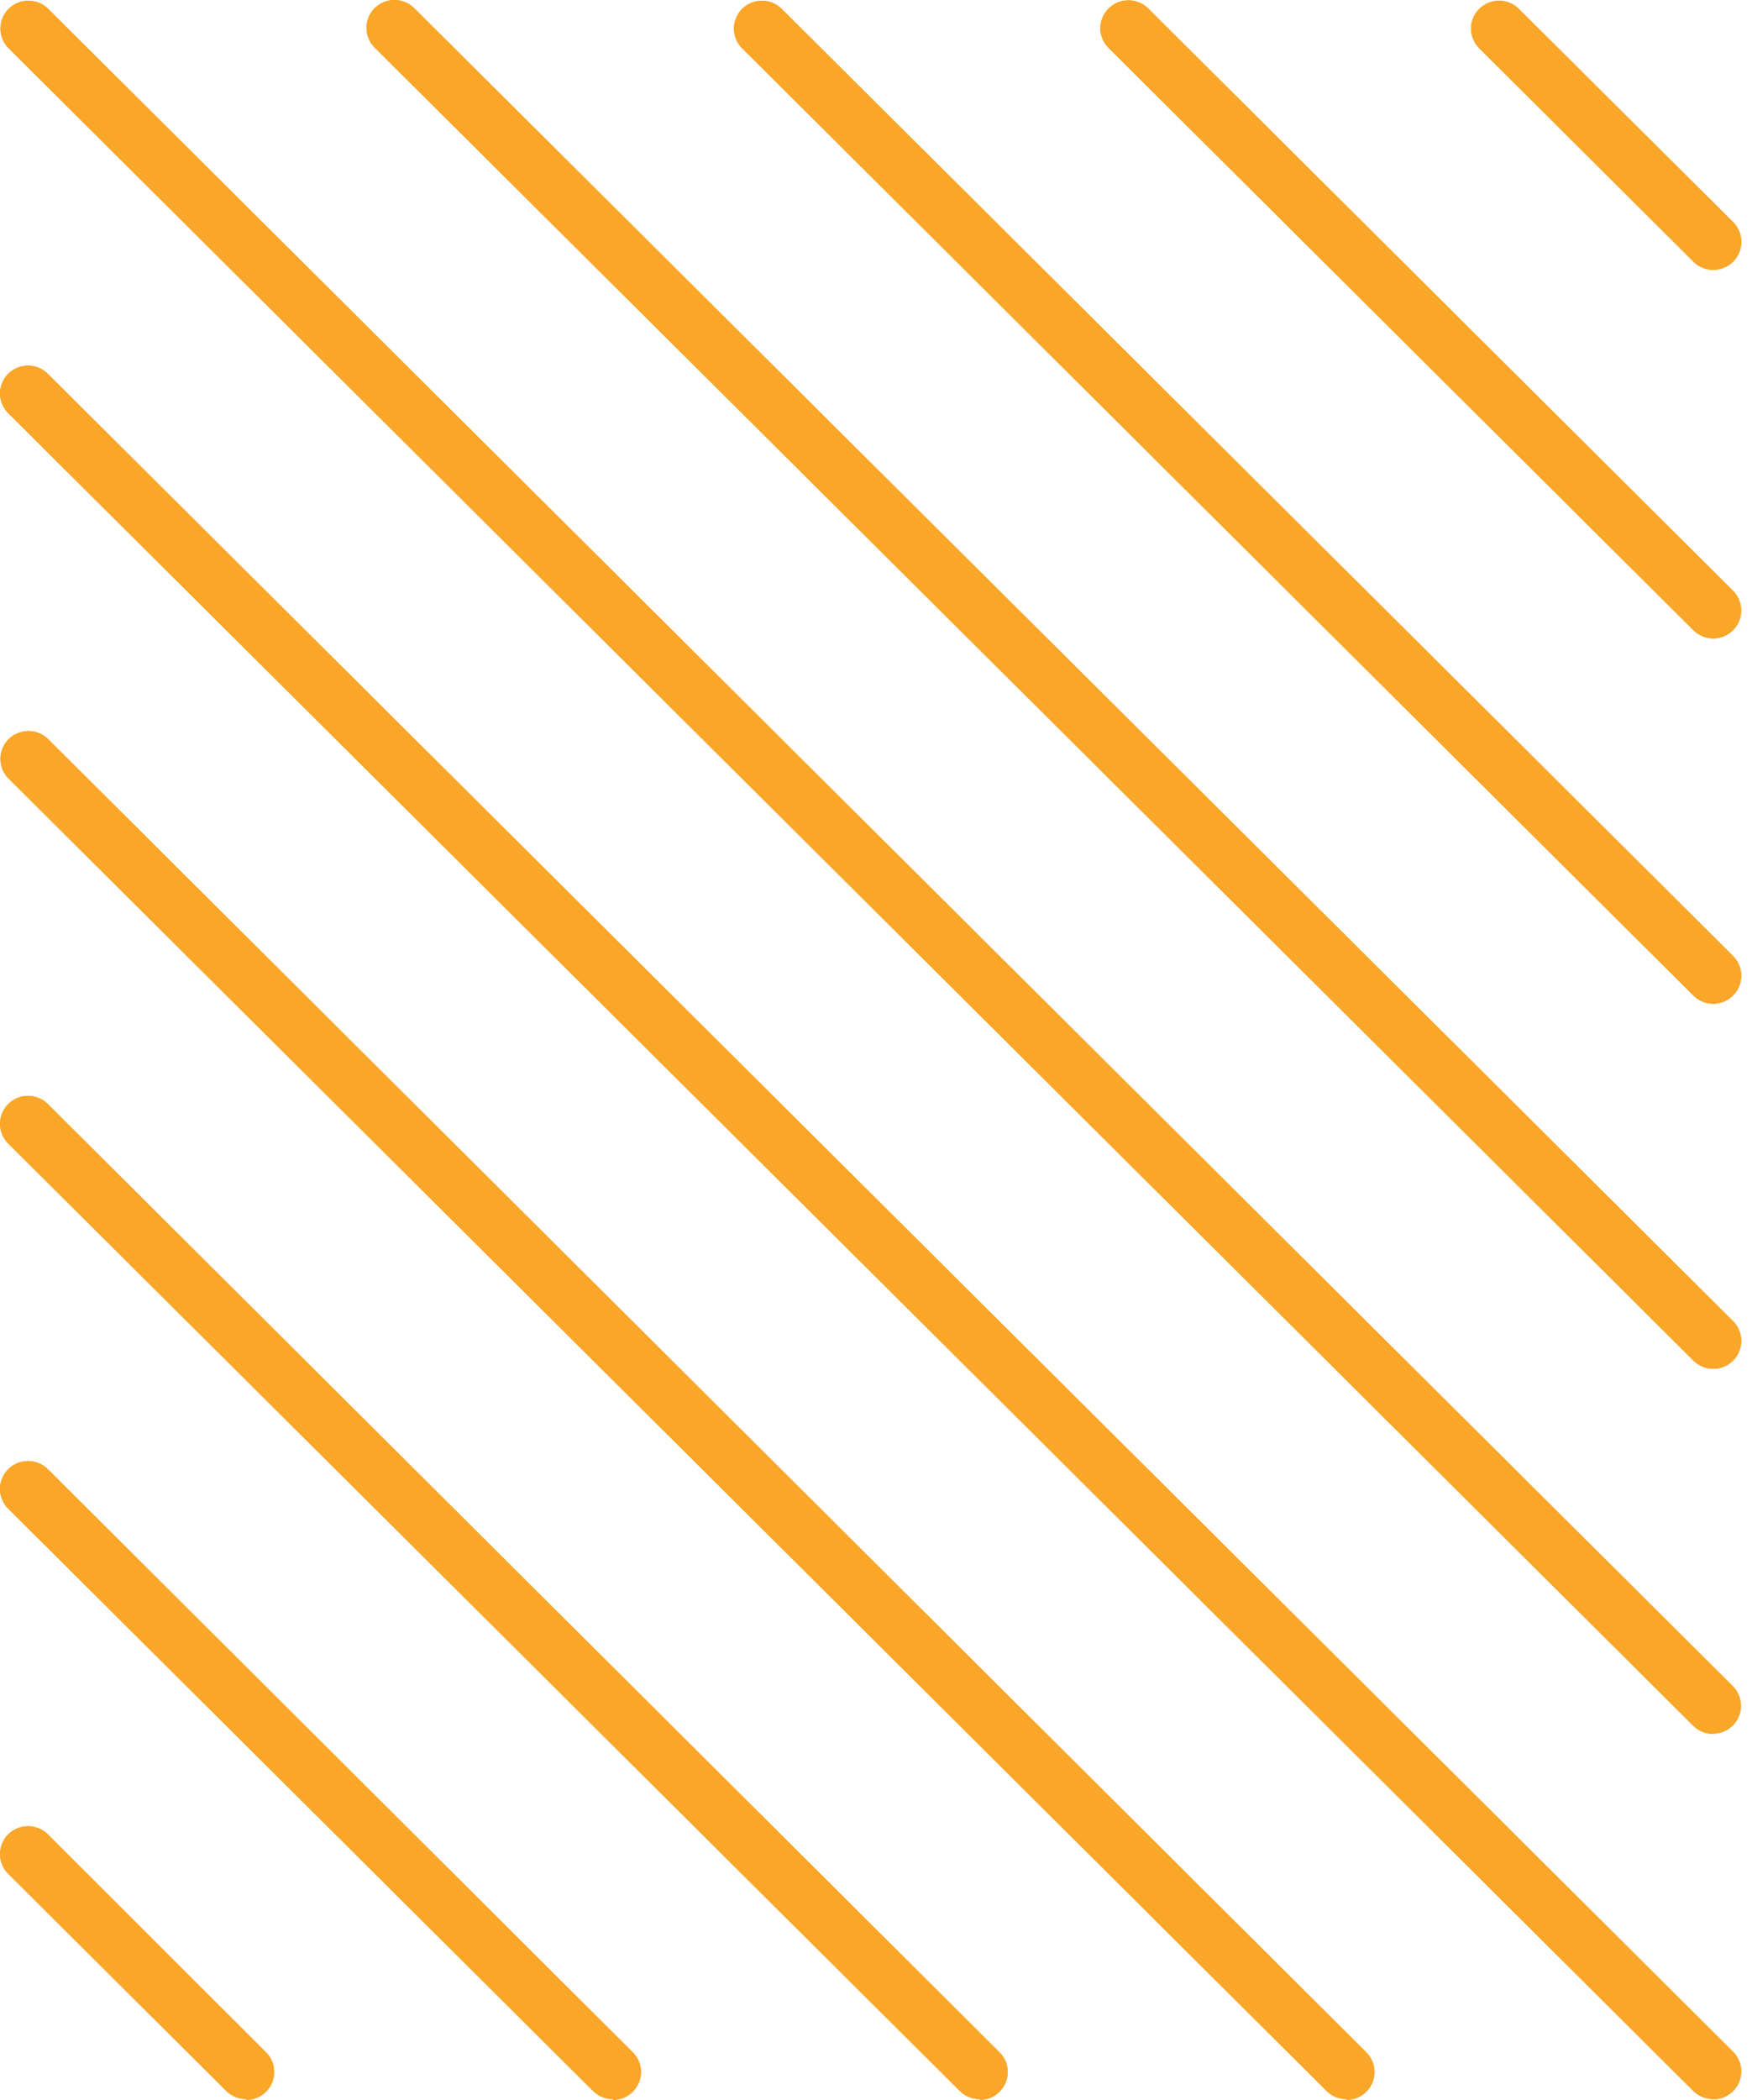 <svg xmlns="http://www.w3.org/2000/svg" width="96" height="115" viewBox="0 0 96 115" fill="none"><path d="M53.685 114.961C53.484 114.962 53.284 114.923 53.097 114.847C52.91 114.771 52.74 114.659 52.597 114.518L0.452 62.627C0.164 62.341 0.001 61.953 0 61.547C-0 61.142 0.161 60.753 0.448 60.466C0.736 60.179 1.126 60.017 1.533 60.016C1.941 60.015 2.332 60.176 2.62 60.462L54.765 112.393C54.981 112.606 55.128 112.878 55.188 113.174C55.248 113.471 55.218 113.778 55.103 114.057C54.987 114.337 54.791 114.576 54.538 114.744C54.286 114.912 53.989 115.002 53.685 115.002V114.961Z" fill="#F9A629"></path><path d="M33.581 114.961C33.176 114.961 32.788 114.802 32.501 114.518L0.452 82.626C0.31 82.484 0.196 82.316 0.119 82.13C0.041 81.945 0.001 81.746 0 81.546C0 81.345 0.039 81.146 0.116 80.961C0.193 80.775 0.306 80.606 0.448 80.464C0.591 80.322 0.76 80.209 0.946 80.132C1.132 80.055 1.332 80.015 1.533 80.014C1.735 80.014 1.935 80.053 2.121 80.13C2.308 80.206 2.477 80.318 2.62 80.46L34.669 112.393C34.885 112.607 35.032 112.879 35.092 113.176C35.152 113.473 35.121 113.781 35.005 114.061C34.888 114.341 34.69 114.58 34.437 114.747C34.183 114.915 33.885 115.003 33.581 115.002V114.961Z" fill="#F9A629"></path><path d="M73.782 114.961C73.58 114.962 73.38 114.923 73.194 114.847C73.007 114.771 72.837 114.659 72.694 114.518L0.453 42.621C0.174 42.333 0.02 41.948 0.023 41.548C0.027 41.148 0.188 40.766 0.472 40.483C0.756 40.2 1.141 40.04 1.542 40.036C1.944 40.032 2.331 40.186 2.621 40.463L74.862 112.393C75.077 112.606 75.224 112.878 75.284 113.174C75.344 113.471 75.315 113.778 75.199 114.057C75.084 114.337 74.887 114.576 74.635 114.744C74.382 114.912 74.086 115.002 73.782 115.002V114.961Z" fill="#F9A629"></path><path d="M53.685 114.961C53.484 114.962 53.284 114.923 53.097 114.847C52.91 114.771 52.74 114.659 52.597 114.518L0.452 62.627C0.164 62.341 0.001 61.953 0 61.547C-0 61.142 0.161 60.753 0.448 60.466C0.736 60.179 1.126 60.017 1.533 60.016C1.941 60.015 2.332 60.176 2.62 60.462L54.765 112.393C54.981 112.606 55.128 112.878 55.188 113.174C55.248 113.471 55.218 113.778 55.103 114.057C54.987 114.337 54.791 114.576 54.538 114.744C54.286 114.912 53.989 115.002 53.685 115.002V114.961Z" fill="#F9A629"></path><path d="M93.878 114.961C93.471 114.961 93.08 114.802 92.79 114.518L0.469 22.647C0.322 22.506 0.205 22.338 0.125 22.152C0.044 21.965 0.002 21.765 6.37175e-05 21.562C-0.002 21.36 0.037 21.159 0.114 20.971C0.191 20.784 0.305 20.613 0.449 20.47C0.593 20.326 0.764 20.213 0.953 20.136C1.141 20.06 1.343 20.021 1.547 20.023C1.751 20.025 1.952 20.067 2.139 20.147C2.326 20.227 2.496 20.344 2.637 20.49L94.958 112.361C95.174 112.574 95.321 112.847 95.381 113.144C95.441 113.44 95.41 113.748 95.294 114.028C95.177 114.308 94.979 114.547 94.726 114.714C94.472 114.882 94.174 114.971 93.87 114.969L93.878 114.961Z" fill="#F9A629"></path><path d="M73.782 114.961C73.58 114.962 73.38 114.923 73.194 114.847C73.007 114.771 72.837 114.659 72.694 114.518L0.453 42.621C0.174 42.333 0.02 41.948 0.023 41.548C0.027 41.148 0.188 40.766 0.472 40.483C0.756 40.2 1.141 40.04 1.542 40.036C1.944 40.032 2.331 40.186 2.621 40.463L74.862 112.393C75.077 112.606 75.224 112.878 75.284 113.174C75.344 113.471 75.315 113.778 75.199 114.057C75.084 114.337 74.887 114.576 74.635 114.744C74.382 114.912 74.086 115.002 73.782 115.002V114.961Z" fill="#F9A629"></path><path d="M33.581 114.961C33.176 114.961 32.788 114.802 32.501 114.518L0.452 82.626C0.31 82.484 0.196 82.316 0.119 82.13C0.041 81.945 0.001 81.746 0 81.546C0 81.345 0.039 81.146 0.116 80.961C0.193 80.775 0.306 80.606 0.448 80.464C0.591 80.322 0.76 80.209 0.946 80.132C1.132 80.055 1.332 80.015 1.533 80.014C1.735 80.014 1.935 80.053 2.121 80.13C2.308 80.206 2.477 80.318 2.62 80.46L34.669 112.393C34.885 112.607 35.032 112.879 35.092 113.176C35.152 113.473 35.121 113.781 35.005 114.061C34.888 114.341 34.69 114.58 34.437 114.747C34.183 114.915 33.885 115.003 33.581 115.002V114.961Z" fill="#F9A629"></path><path d="M13.485 114.961C13.08 114.961 12.692 114.802 12.405 114.518L0.452 102.624C0.164 102.338 0.001 101.949 0 101.544C-0 101.139 0.161 100.75 0.448 100.462C0.736 100.175 1.126 100.014 1.533 100.013C1.941 100.012 2.332 100.172 2.62 100.458L14.573 112.393C14.789 112.607 14.936 112.879 14.996 113.176C15.056 113.473 15.025 113.781 14.908 114.061C14.792 114.341 14.594 114.58 14.34 114.747C14.087 114.915 13.789 115.003 13.485 115.002V114.961Z" fill="#F9A629"></path><path d="M13.485 114.961C13.08 114.961 12.692 114.802 12.405 114.518L0.452 102.624C0.164 102.338 0.001 101.949 0 101.544C-0 101.139 0.161 100.75 0.448 100.462C0.736 100.175 1.126 100.014 1.533 100.013C1.941 100.012 2.332 100.172 2.62 100.458L14.573 112.393C14.789 112.607 14.936 112.879 14.996 113.176C15.056 113.473 15.025 113.781 14.908 114.061C14.792 114.341 14.594 114.58 14.34 114.747C14.087 114.915 13.789 115.003 13.485 115.002V114.961Z" fill="#F9A629"></path><path d="M93.878 34.968C93.47 34.965 93.079 34.803 92.79 34.516L60.742 2.624C60.454 2.337 60.293 1.948 60.294 1.542C60.294 1.137 60.457 0.749 60.746 0.463C61.034 0.177 61.425 0.016 61.833 0.017C62.24 0.018 62.63 0.18 62.918 0.467L94.966 32.359C95.178 32.574 95.322 32.846 95.379 33.142C95.437 33.438 95.406 33.744 95.29 34.022C95.174 34.3 94.978 34.538 94.727 34.706C94.476 34.874 94.181 34.965 93.878 34.968Z" fill="#F9A629"></path><path d="M93.878 54.974C93.676 54.974 93.475 54.935 93.288 54.857C93.102 54.78 92.932 54.666 92.79 54.523L40.645 2.624C40.366 2.336 40.212 1.951 40.216 1.551C40.219 1.151 40.381 0.769 40.665 0.486C40.949 0.203 41.333 0.043 41.735 0.039C42.137 0.036 42.524 0.189 42.813 0.467L94.966 52.357C95.252 52.645 95.412 53.032 95.412 53.436C95.412 53.84 95.252 54.227 94.966 54.515C94.825 54.66 94.656 54.775 94.469 54.854C94.282 54.932 94.081 54.973 93.878 54.974Z" fill="#F9A629"></path><path d="M93.878 14.78C93.676 14.781 93.475 14.741 93.288 14.664C93.102 14.586 92.932 14.473 92.79 14.329L81.036 2.624C80.757 2.336 80.603 1.951 80.606 1.551C80.61 1.151 80.771 0.769 81.055 0.486C81.339 0.203 81.724 0.043 82.125 0.039C82.527 0.036 82.914 0.189 83.204 0.467L94.966 12.164C95.181 12.378 95.327 12.651 95.386 12.948C95.445 13.245 95.415 13.553 95.299 13.833C95.182 14.113 94.985 14.352 94.733 14.521C94.48 14.689 94.182 14.78 93.878 14.78Z" fill="#F9A629"></path><path d="M93.878 34.968C93.47 34.965 93.079 34.803 92.79 34.516L60.742 2.624C60.454 2.337 60.293 1.948 60.294 1.542C60.294 1.137 60.457 0.749 60.746 0.463C61.034 0.177 61.425 0.016 61.833 0.017C62.24 0.018 62.63 0.18 62.918 0.467L94.966 32.359C95.178 32.574 95.322 32.846 95.379 33.142C95.437 33.438 95.406 33.744 95.29 34.022C95.174 34.3 94.978 34.538 94.727 34.706C94.476 34.874 94.181 34.965 93.878 34.968Z" fill="#F9A629"></path><path d="M93.878 94.963C93.471 94.963 93.08 94.804 92.79 94.52L0.453 2.624C0.174 2.336 0.02 1.951 0.023 1.551C0.027 1.151 0.188 0.769 0.472 0.486C0.756 0.203 1.141 0.043 1.542 0.039C1.944 0.036 2.331 0.189 2.621 0.467L94.942 92.338C95.158 92.551 95.305 92.824 95.365 93.121C95.424 93.418 95.394 93.726 95.277 94.005C95.161 94.285 94.963 94.524 94.709 94.692C94.456 94.859 94.158 94.948 93.853 94.946L93.878 94.963Z" fill="#F9A629"></path><path d="M93.878 114.961C93.471 114.961 93.08 114.802 92.79 114.518L0.469 22.647C0.322 22.506 0.205 22.338 0.125 22.152C0.044 21.965 0.002 21.765 6.37175e-05 21.562C-0.002 21.36 0.037 21.159 0.114 20.971C0.191 20.784 0.305 20.613 0.449 20.47C0.593 20.326 0.764 20.213 0.953 20.136C1.141 20.06 1.343 20.021 1.547 20.023C1.751 20.025 1.952 20.067 2.139 20.147C2.326 20.227 2.496 20.344 2.637 20.49L94.958 112.361C95.174 112.574 95.321 112.847 95.381 113.144C95.441 113.44 95.41 113.748 95.294 114.028C95.177 114.308 94.979 114.547 94.726 114.714C94.472 114.882 94.174 114.971 93.87 114.969L93.878 114.961Z" fill="#F9A629"></path><path d="M93.878 14.78C93.676 14.781 93.475 14.741 93.288 14.664C93.102 14.586 92.932 14.473 92.79 14.329L81.036 2.624C80.757 2.336 80.603 1.951 80.606 1.551C80.61 1.151 80.771 0.769 81.055 0.486C81.339 0.203 81.724 0.043 82.125 0.039C82.527 0.036 82.914 0.189 83.204 0.467L94.966 12.164C95.181 12.378 95.327 12.651 95.386 12.948C95.445 13.245 95.415 13.553 95.299 13.833C95.182 14.113 94.985 14.352 94.733 14.521C94.48 14.689 94.182 14.78 93.878 14.78Z" fill="#F9A629"></path><path d="M93.878 54.974C93.676 54.974 93.475 54.935 93.288 54.857C93.102 54.78 92.932 54.666 92.79 54.523L40.645 2.624C40.366 2.336 40.212 1.951 40.216 1.551C40.219 1.151 40.381 0.769 40.665 0.486C40.949 0.203 41.333 0.043 41.735 0.039C42.137 0.036 42.524 0.189 42.813 0.467L94.966 52.357C95.252 52.645 95.412 53.032 95.412 53.436C95.412 53.84 95.252 54.227 94.966 54.515C94.825 54.66 94.656 54.775 94.469 54.854C94.282 54.932 94.081 54.973 93.878 54.974Z" fill="#F9A629"></path><path d="M93.878 74.964C93.676 74.965 93.475 74.925 93.288 74.847C93.102 74.77 92.932 74.656 92.79 74.513L20.549 2.624C20.402 2.483 20.285 2.315 20.205 2.129C20.124 1.943 20.082 1.742 20.08 1.54C20.078 1.337 20.117 1.136 20.194 0.948C20.271 0.761 20.385 0.59 20.529 0.447C20.673 0.304 20.844 0.19 21.033 0.113C21.221 0.037 21.423 -0.002 21.627 6.34069e-05C21.831 0.002 22.032 0.044 22.219 0.124C22.406 0.204 22.575 0.321 22.717 0.467L94.966 72.356C95.251 72.643 95.412 73.031 95.412 73.434C95.412 73.838 95.251 74.226 94.966 74.513C94.824 74.656 94.654 74.77 94.468 74.847C94.281 74.925 94.08 74.965 93.878 74.964Z" fill="#F9A629"></path><path d="M93.878 74.964C93.676 74.965 93.475 74.925 93.288 74.847C93.102 74.77 92.932 74.656 92.79 74.513L20.549 2.624C20.402 2.483 20.285 2.315 20.205 2.129C20.124 1.943 20.082 1.742 20.08 1.54C20.078 1.337 20.117 1.136 20.194 0.948C20.271 0.761 20.385 0.59 20.529 0.447C20.673 0.304 20.844 0.19 21.033 0.113C21.221 0.037 21.423 -0.002 21.627 6.34069e-05C21.831 0.002 22.032 0.044 22.219 0.124C22.406 0.204 22.575 0.321 22.717 0.467L94.966 72.356C95.251 72.643 95.412 73.031 95.412 73.434C95.412 73.838 95.251 74.226 94.966 74.513C94.824 74.656 94.654 74.77 94.468 74.847C94.281 74.925 94.08 74.965 93.878 74.964Z" fill="#F9A629"></path><path d="M93.878 94.963C93.471 94.963 93.08 94.804 92.79 94.52L0.453 2.624C0.174 2.336 0.02 1.951 0.023 1.551C0.027 1.151 0.188 0.769 0.472 0.486C0.756 0.203 1.141 0.043 1.542 0.039C1.944 0.036 2.331 0.189 2.621 0.467L94.942 92.338C95.158 92.551 95.305 92.824 95.365 93.121C95.424 93.418 95.394 93.726 95.277 94.005C95.161 94.285 94.963 94.524 94.709 94.692C94.456 94.859 94.158 94.948 93.853 94.946L93.878 94.963Z" fill="#F9A629"></path></svg>